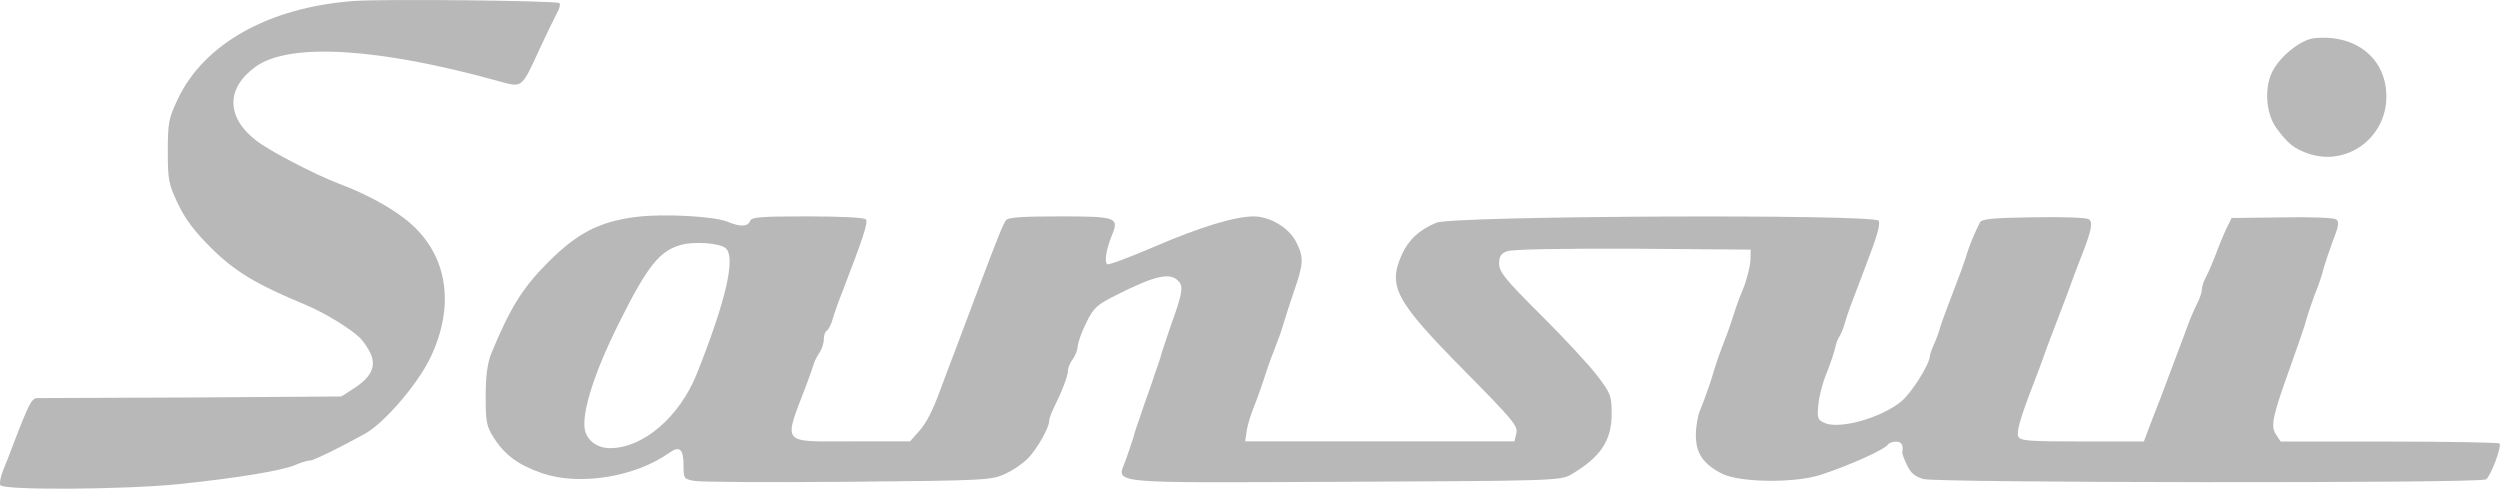 <svg xmlns="http://www.w3.org/2000/svg" enable-background="new 0 0 2497 488.2" viewBox="0 0 2497 488.2"><path d="m353.3 1c-84.6 6.2-149.8 42.8-175.7 98-9.1 19-10 23.7-10 52.1 0 28.7.9 33.1 10 52.1 7.2 15.3 16.5 27.8 33.4 44.6 23.7 23.4 44.9 36.2 93.9 56.5 18.7 7.8 44.6 23.4 54.9 33.4 3.4 3.4 8.1 10.6 10.6 15.9 5.3 12.8.3 23.1-16.9 34.3l-12.5 8.1-148.1 1c-81.8.3-151.4.6-155.1.6-6.2 0-8.4 4.1-25 47.4-2.5 6.6-6.6 17.5-9.4 24-2.8 6.9-4.1 13.7-3.1 15.6 3.4 5.3 126.4 4.4 179.8-1.2 58.7-6.2 102.1-13.4 114.9-19 5.6-2.5 12.2-4.4 14.7-4.4 3.4 0 30.3-13.1 54.9-26.8 19.4-10.9 51.8-48.7 64.6-74.6 27.2-55.6 17.2-108.6-26.2-141.1-16.5-12.5-39.6-24.7-63.7-33.7-24.7-9.4-69.6-32.8-83-43.1-30.6-23.4-30.9-52.7-.6-74.3 33.7-24 122-18.7 242.5 14.7 23.7 6.6 22.5 7.8 41.2-33.1 6.9-14.7 14.4-30.3 16.9-35 2.8-4.7 3.7-9.1 2.2-10-4.5-2.3-173-4.2-205.2-2zm1958.5 37.1c-12.5 1.2-31.2 15.3-40.3 30-10.3 16.2-9.1 44.3 2.2 59.9 11.5 15.6 17.5 20.3 31.5 25.3 38.4 13.4 78.3-15.3 78.3-56.8.1-37.8-30.2-62.5-71.7-58.4zm-1676 178.5c-37.1 4.7-59 15.9-88.6 45.6-25.3 25.3-37.8 45.6-56.5 90.8-3.7 9.4-5.6 21.8-5.6 42.1 0 26.2.6 30.3 8.1 42.1 10.9 17.2 24.3 27.2 48.7 35.6 37.1 12.5 91.8 3.7 125.8-20 10.9-8.1 15-4.7 15 11.9 0 13.1.3 13.7 10.6 15.6 5.9 1.2 74.9 1.6 153.9.9 138-1.2 143.6-1.6 157-8.1 7.8-3.4 18.1-10.6 22.8-15.6 9.1-9.4 20.9-30.6 20.9-36.8 0-2.2 1.9-7.8 4.4-12.8 8.4-16.9 14.4-32.5 14.4-37.8 0-2.8 2.2-8.1 4.7-11.2 2.5-3.4 4.7-9.1 5-12.5 0-3.7 3.7-14.4 8.4-23.7 7.5-15.6 10.6-18.1 30.3-28.1 38.7-19.4 53.4-22.8 61.8-14 5.3 5 4.1 12.8-7.2 43.7-3.4 10.3-7.8 22.8-9.4 28.1-1.2 5-4.4 14.4-6.6 20.3-1.9 5.9-5.3 15.9-7.5 21.8s-5.6 15.9-7.5 21.8c-2.2 5.9-5.3 15-6.6 20.3-1.6 5-5 15.6-7.8 23.1-8.7 24-24.3 22.5 218.2 21.5 209.1-.9 216-1.2 226.6-7.2 29.3-17.2 40.6-33.7 40.6-60.5 0-18.4-.9-20.6-14.7-38.7-8.1-10.6-33.4-37.8-56.2-60.5-35.3-35-41.5-42.8-41.5-50.9 0-7.5 1.9-10.3 8.1-12.5 5-1.9 53.7-2.8 125.5-2.5l117.7.9-.3 10.9c-.3 5.9-3.4 18.7-7.2 28.1-4.1 9.4-8.1 21.2-9.7 26.5-1.6 5-5.6 17.2-9.4 26.5-3.7 9.4-7.8 21.2-9.4 26.5-3.4 12.2-9.1 28.4-14.4 41.5-2.5 5.6-4.4 16.9-4.4 25.3 0 18.1 7.2 28.7 25.9 38.4 17.8 9.1 73 9.7 98.9 1.2 28.7-9.4 64.3-25.3 67.1-30.3 1.2-1.6 4.7-2.8 8.1-2.8 5.3 0 7.5 3.4 6.2 10.3-.3 1.6 1.9 7.5 4.7 13.1 3.7 8.1 8.1 11.5 16.5 14 14 3.7 555.6 4.4 561.8.3 4.7-3.1 16.2-33.4 13.4-35.9-.9-.9-50.6-1.9-110.2-1.9h-108.3l-4.7-7.2c-5.6-8.4-3.4-18.1 15-69.3 6.2-17.2 12.5-35.6 14-40.6 2.8-10.3 8.4-26.8 13.4-39 1.6-4.4 4.1-12.2 5.3-17.2 1.6-5.3 5.6-17.5 9.4-27.8 5.9-15 6.2-18.7 2.8-20.9-2.5-1.6-26.8-2.5-54.3-1.9l-49.9.6-5.3 10.9c-2.8 5.9-7.5 17.2-10.3 25-3.1 7.8-7.2 17.8-9.7 22.5-2.5 4.4-4.4 10.3-4.4 12.8 0 2.8-1.9 8.7-4.4 13.7-2.5 4.7-6.9 14.7-9.4 21.8-2.8 7.5-6.9 18.7-9.4 25-2.5 6.6-6.6 17.8-9.4 25-2.8 7.5-6.9 18.7-9.4 25-2.5 6.6-7.2 18.4-10.3 26.5l-5.6 15h-61.8c-53.1 0-61.8-.6-63.7-5-1.9-4.7 2.5-19.7 14.7-51.2 3.7-9.4 7.8-20.6 9.4-25 3.1-9.1 9.4-25.6 18.7-49.9 3.7-9.4 7.8-20.6 9.4-25s5.6-15.6 9.4-25c11.9-30 13.4-38.1 8.7-40.9-2.2-1.6-27.2-2.5-55.2-1.9-41.8.6-51.5 1.6-53.4 5.3-5.6 11.2-9.7 20.9-12.5 29.7-2.8 9.7-7.5 22.2-18.7 51.5-3.7 9.4-7.5 20-8.4 23.4s-3.4 10.6-5.9 16.2c-2.5 5.3-4.4 10.9-4.4 12.2 0 8.1-18.7 37.8-29 45.9-20.3 16.5-61.5 27.8-76.2 21.2-7.2-3.1-7.5-5-6.2-18.4.6-8.1 4.4-22.5 8.4-31.8 3.7-9.4 7.5-20.6 8.4-25s2.8-9.4 4.1-10.9c1.2-1.9 4.1-8.1 5.6-14 3.1-10.6 5.6-16.9 19.4-53.1 13.1-34 15.9-44.3 14.4-48.7-2.5-6.9-425.4-5-441.9 1.9-17.2 7.2-27.5 16.9-34.3 31.5-14.4 32.1-6.9 46.2 61.8 115.8 48.7 49.3 54.3 55.9 52.4 63l-1.9 8.1h-269l1.6-10.3c.6-5.3 4.4-17.8 8.4-27.2 3.7-9.4 7.8-21.5 9.4-26.5 1.6-5.3 5.6-17.2 9.4-26.5 3.7-9.4 8.1-21.5 9.4-26.5 1.6-5.3 6.2-20 10.6-32.8 9.7-27.8 10-34 2.2-49.3-7.2-14.4-26.2-25.6-42.8-25.6-19 .3-52.4 10.3-99.6 30.6-24 10.3-44.9 18.1-46.2 17.2-3.1-1.9-1.2-14.4 4.1-27.8 8.1-19 5.9-20-50.9-20-37.5 0-52.1.9-54.3 3.7-3.4 4.7-8.4 17.5-27.5 68-2.5 6.9-6.9 18.1-9.4 25s-6.9 18.1-9.4 25-6.9 18.4-9.7 25.6c-2.8 7.5-7.2 19-9.7 25.9-8.1 22.2-14.4 34-22.5 42.8l-7.8 8.7h-57.1c-73.3 0-69.6 4.7-45.9-57.7 2.5-6.9 5.6-15.3 6.6-18.7.9-3.4 3.7-9.1 6.2-12.5 2.2-3.4 4.1-9.1 4.1-13.1 0-3.7 1.2-7.5 3.1-8.7 1.6-.9 4.4-6.2 5.9-11.9 1.6-5.6 5.9-17.8 9.7-27.2 20.3-52.7 25.6-68.4 23.4-71.8-1.2-1.9-24.7-3.1-58.1-3.1-46.8 0-56.5.6-57.7 4.7-2.5 5.9-10 5.9-23.4.3-13.2-5.1-63.4-7.9-89.9-4.5zm88.9 31.2c10.6 8.7.3 52.7-28.7 125.5-17.2 43.1-53.7 74.3-86.5 74.3-12.8 0-22.8-7.2-25.3-18.1-3.4-16.9 9.1-57.1 34.3-107.4 28.5-57.1 40.7-72.1 62.5-77.7 13.1-3.4 37.8-1.6 43.7 3.4z" fill="#b8b8b8"/></svg>